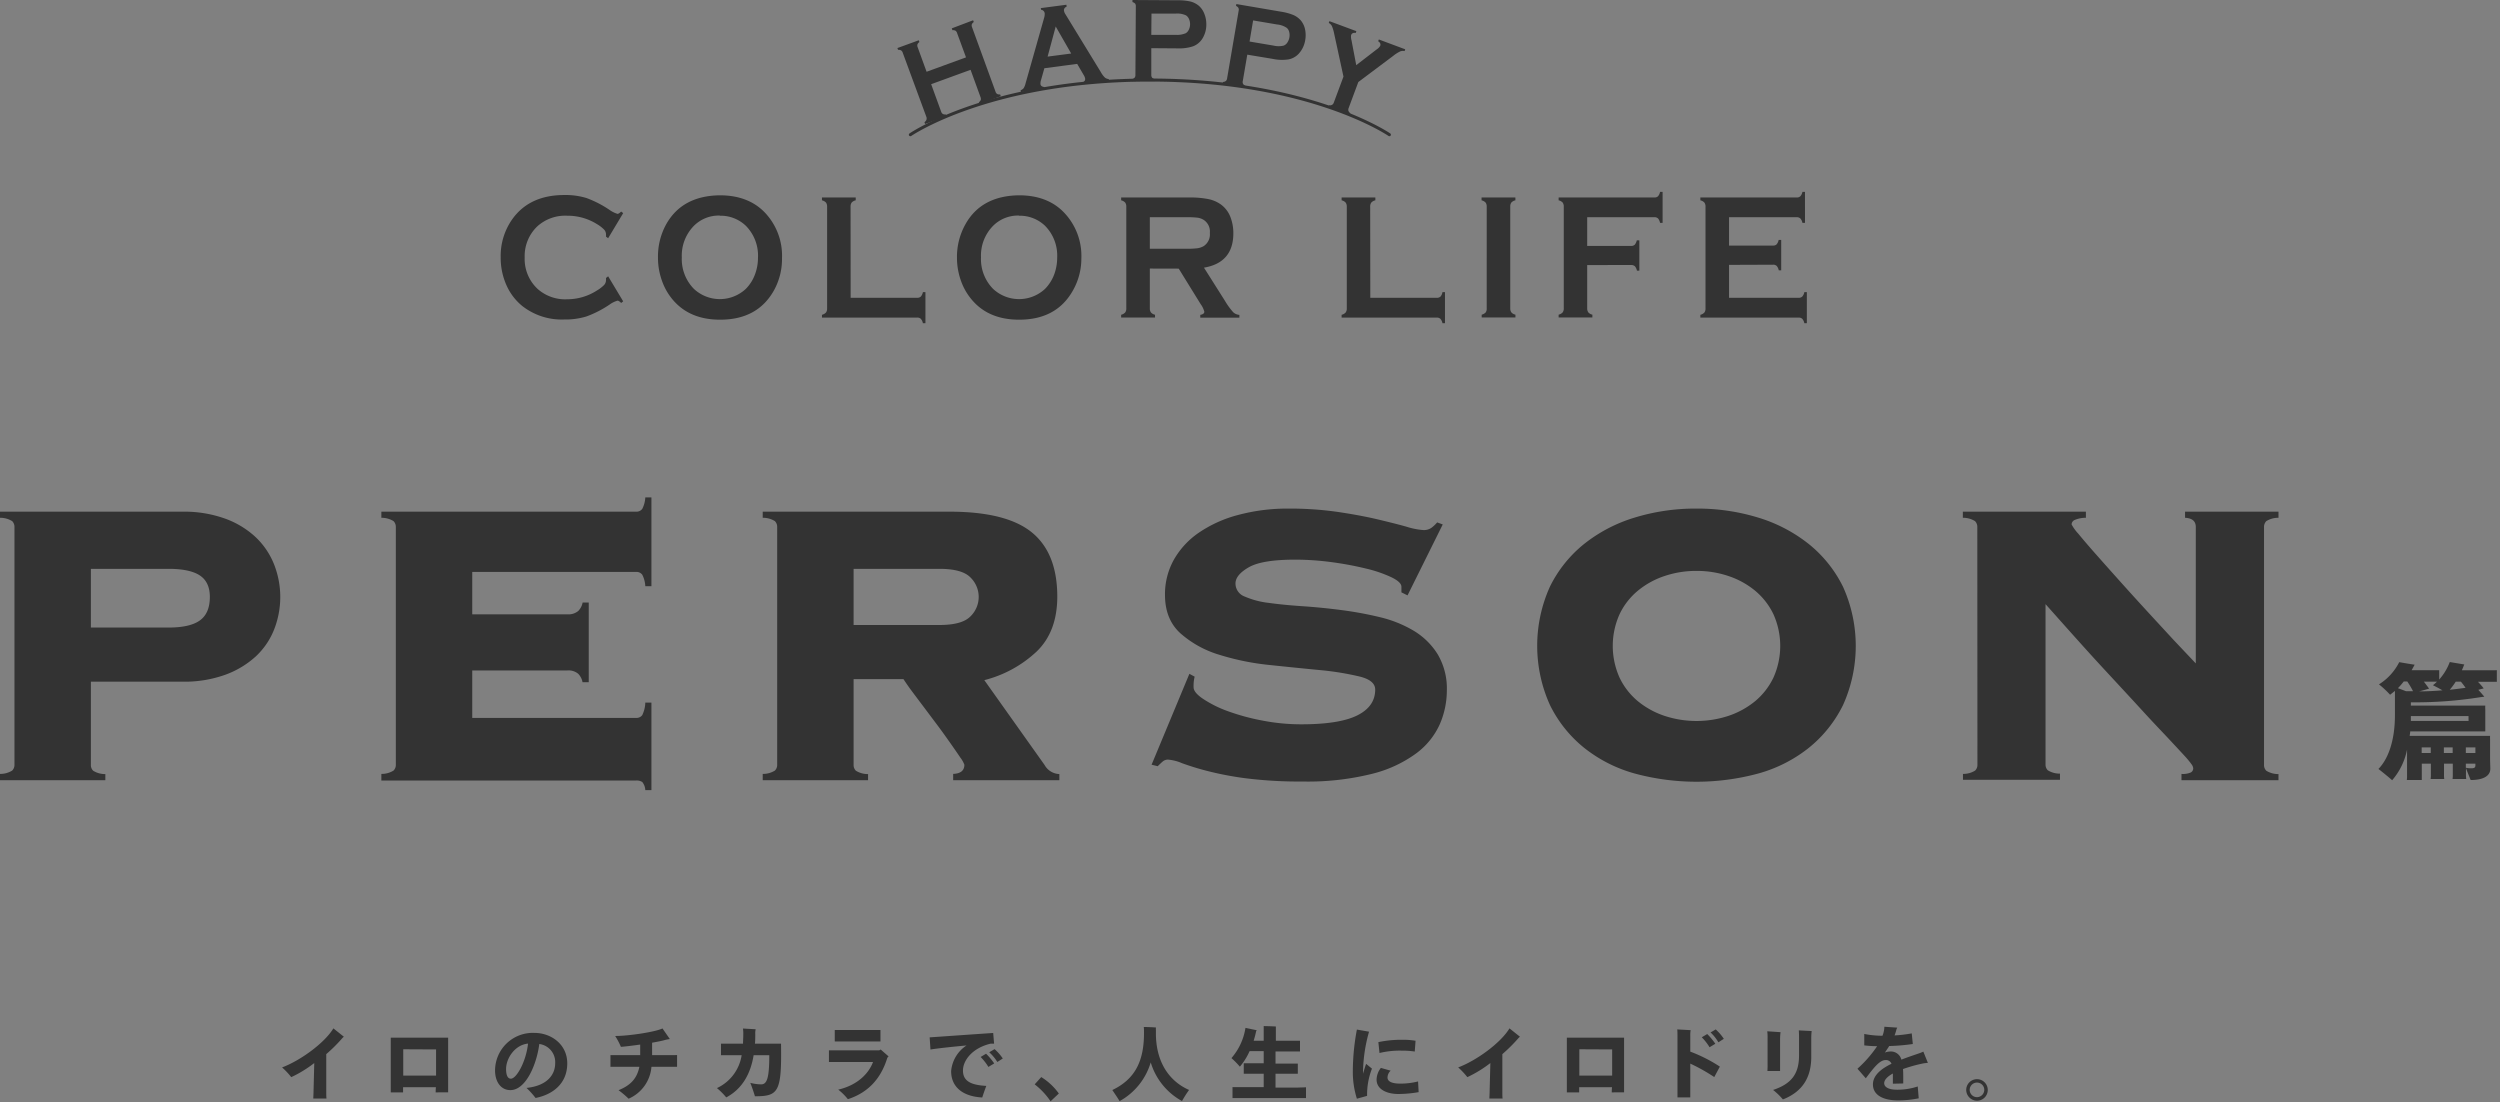 <svg xmlns="http://www.w3.org/2000/svg" xmlns:xlink="http://www.w3.org/1999/xlink" width="617" height="272" viewBox="0 0 617 272"><rect x="0" y="0" width="617" height="272" fill="#808080" stroke="none"/><defs><linearGradient id="b" x1="453.81" y1="662.9" x2="664.11" y2="662.9" gradientUnits="userSpaceOnUse"><stop offset="0" stop-color="#23e9f6"/><stop offset="1" stop-color="#d2feaa"/></linearGradient><linearGradient id="c" x1="464.81" y1="664.88" x2="675.18" y2="664.88" xlink:href="#b"/><linearGradient id="d" x1="475.92" y1="666.93" x2="686.27" y2="666.93" xlink:href="#b"/><linearGradient id="e" x1="486.99" y1="668.94" x2="697.3" y2="668.94" xlink:href="#b"/><linearGradient id="f" x1="498.03" y1="670.96" x2="708.33" y2="670.96" xlink:href="#b"/><linearGradient id="g" x1="509.08" y1="672.94" x2="719.41" y2="672.94" xlink:href="#b"/><linearGradient id="h" x1="520.08" y1="674.95" x2="730.43" y2="674.95" xlink:href="#b"/><linearGradient id="i" x1="531.17" y1="676.97" x2="741.46" y2="676.97" xlink:href="#b"/><linearGradient id="j" x1="542.2" y1="678.96" x2="752.52" y2="678.96" xlink:href="#b"/><linearGradient id="k" x1="553.25" y1="680.98" x2="763.59" y2="680.98" xlink:href="#b"/><linearGradient id="l" x1="564.27" y1="682.99" x2="774.62" y2="682.99" xlink:href="#b"/><linearGradient id="m" x1="575.32" y1="685" x2="785.68" y2="685" xlink:href="#b"/><linearGradient id="n" x1="586.42" y1="687.02" x2="796.71" y2="687.02" xlink:href="#b"/><linearGradient id="o" x1="597.44" y1="689.02" x2="807.76" y2="689.02" xlink:href="#b"/><linearGradient id="p" x1="608.49" y1="691.04" x2="818.84" y2="691.04" xlink:href="#b"/><clipPath id="a"><path d="M767.26 682.89a235.22 235.22 0 00-2.3 70.27c6.93 59.12 67.42 139.38 124.85 159.85 127.15 45.28 244.79-32.93 284.7-154.83 16.52-50.44 25.65-97.52 48.28-146 19.78-42.41 26.71-96.22-20.53-127.45-161.73-107.01-401.59 16.88-435 198.16z" fill="none"/></clipPath><style>.r{fill:#333}</style></defs><g clip-path="url(#a)"><polygon points="453.81 1234.9 456 1235.32 664.11 90.88 661.95 90.48 453.81 1234.9" fill="url(#b)"/><polygon points="464.81 1236.93 467.04 1237.28 675.18 92.87 672.97 92.48 464.81 1236.93" fill="url(#c)"/><polygon points="475.92 1238.9 478.13 1239.35 686.27 94.89 684.07 94.51 475.92 1238.9" fill="url(#d)"/><polygon points="487 1240.93 489.16 1241.35 697.3 96.88 695.09 96.53 487 1240.93" fill="url(#e)"/><polygon points="498.03 1242.96 500.19 1243.38 708.33 98.92 706.17 98.54 498.03 1242.96" fill="url(#f)"/><polygon points="509.08 1244.96 511.28 1245.35 719.41 100.96 717.23 100.53 509.08 1244.96" fill="url(#g)"/><polygon points="520.08 1246.96 522.27 1247.35 730.43 102.92 728.2 102.54 520.08 1246.96" fill="url(#h)"/><polygon points="531.17 1248.96 533.33 1249.38 741.46 104.92 739.29 104.56 531.17 1248.96" fill="url(#i)"/><polygon points="542.2 1250.96 544.38 1251.38 752.52 106.96 750.36 106.54 542.2 1250.96" fill="url(#j)"/><polygon points="553.25 1252.99 555.45 1253.41 763.59 108.98 761.39 108.56 553.25 1252.99" fill="url(#k)"/><polygon points="564.27 1255.02 566.48 1255.41 774.62 110.98 772.44 110.57 564.27 1255.02" fill="url(#l)"/><polygon points="575.32 1257.05 577.52 1257.44 785.68 112.99 783.49 112.56 575.32 1257.05" fill="url(#m)"/><polygon points="586.42 1259.02 588.57 1259.44 796.71 114.99 794.56 114.61 586.42 1259.02" fill="url(#n)"/><polygon points="597.44 1261.05 599.63 1261.44 807.76 116.99 805.55 116.61 597.44 1261.05" fill="url(#o)"/><polygon points="608.49 1263.02 610.71 1263.44 818.84 118.98 816.6 118.64 608.49 1263.02" fill="url(#p)"/></g><path class="r" d="M22.43 188.78a1.94 1.94 0 00.57 1.44 5.5 5.5 0 003 .82v1.52H0V191a5.56 5.56 0 003-.82 1.94 1.94 0 00.57-1.44v-58.68a2 2 0 00-.57-1.45 5.66 5.66 0 00-3-.82v-1.51h45.11A29.8 29.8 0 0155.57 128a22 22 0 017.56 4.6 18.83 18.83 0 014.53 6.74 21.95 21.95 0 010 16 18.18 18.18 0 01-4.53 6.66 22.57 22.57 0 01-7.56 4.54 29.8 29.8 0 01-10.46 1.7H22.43zm19.15-33.9c3.53 0 6.11-.58 7.75-1.76s2.46-3.11 2.46-5.8c0-2.43-.82-4.2-2.46-5.29s-4.22-1.64-7.75-1.64H22.43v14.49zm102.19 13.48a4 4 0 00-1.08-2.08 3.74 3.74 0 00-2.71-.81h-23.43v11.71H157a1.75 1.75 0 001.51-.69 7.53 7.53 0 00.75-3.09h1.51V195h-1.51a3.4 3.4 0 00-.75-2 2.53 2.53 0 00-1.51-.37H94.12V191a5.53 5.53 0 003-.82 1.94 1.94 0 00.57-1.44v-58.68a2 2 0 00-.57-1.45 5.62 5.62 0 00-3-.82v-1.51H157a1.75 1.75 0 001.51-.69 6.86 6.86 0 00.75-2.84h1.51v21.93h-1.51a6.86 6.86 0 00-.75-2.84 1.75 1.75 0 00-1.51-.69h-40.45v10.46H140a3.74 3.74 0 002.71-.82 4 4 0 001.08-2.08h1.51v19.65zm66.9 20.42a1.94 1.94 0 00.57 1.44 5.53 5.53 0 003 .82v1.52h-26V191a5.5 5.5 0 003-.82 1.94 1.94 0 00.57-1.44v-58.68a2 2 0 00-.57-1.45 5.59 5.59 0 00-3-.82v-1.51h46.12q14 0 20.28 5.1t6.3 15.82q0 8.69-5.1 13.6a29.45 29.45 0 01-12.91 7.06l14.86 20.92a4.36 4.36 0 003.66 2.26v1.52h-26.21V191c1.85-.08 2.77-.83 2.77-2.26a6.76 6.76 0 00-1-1.77c-.67-1-1.51-2.22-2.52-3.65s-2.12-3-3.33-4.6l-3.54-4.72q-1.71-2.26-3-4c-.84-1.17-1.39-2-1.64-2.39h-12.31zm21.17-34.53c3.69 0 6.24-.69 7.62-2.08a6.69 6.69 0 000-9.7c-1.38-1.39-3.93-2.08-7.62-2.08h-21.17v13.86zm63 12.75a9.26 9.26 0 00-.26 2.64c0 .84.78 1.79 2.34 2.84a28.56 28.56 0 006 3 54.06 54.06 0 008.51 2.33 49.92 49.92 0 009.7.95q9.45 0 13.86-2.21t4.41-6.36c0-1.51-1.28-2.59-3.84-3.22a70.5 70.5 0 00-9.56-1.57c-3.87-.37-8-.79-12.48-1.26a62.72 62.72 0 01-12.52-2.52 25.61 25.61 0 01-9.64-5.29q-3.84-3.47-3.84-9.51a17.42 17.42 0 012.2-8.7 20.19 20.19 0 016.18-6.67 31.27 31.27 0 019.64-4.35 47 47 0 0112.6-1.58 83 83 0 0112 .82c3.69.55 7 1.16 9.82 1.83s5.25 1.28 7.19 1.83a18 18 0 004.15.82 3.27 3.27 0 002-.57 8.65 8.65 0 001.39-1.32l1.38.5-8.69 17.51-1.51-.75v-1.39c0-.75-.82-1.53-2.46-2.33a32.33 32.33 0 00-6.24-2.14 80.42 80.42 0 00-8.44-1.58 67.72 67.72 0 00-9.07-.63q-8.19 0-11.47 1.89t-3.27 4a3.42 3.42 0 002.26 3.21 20.73 20.73 0 005.93 1.57q3.64.51 8.31.82t9.58.95a88.89 88.89 0 019.57 1.76 29.64 29.64 0 018.32 3.34 17.66 17.66 0 015.92 5.8 16.59 16.59 0 012.27 9 21 21 0 01-1.7 8.19 18.27 18.27 0 01-5.8 7.24 31 31 0 01-11 5.1 65.44 65.44 0 01-17.07 1.89 107.2 107.2 0 01-13.67-.75 78.66 78.66 0 01-9.77-1.83 66.18 66.18 0 01-6.36-1.95 11 11 0 00-3.47-.88 2 2 0 00-1.32.5c-.38.34-.78.71-1.2 1.13l-1.51-.37 9.33-22.43zm123.85-41.48a51.09 51.09 0 0115.19 2.21 37.47 37.47 0 0112.47 6.49 31.2 31.2 0 018.5 10.58 35.48 35.48 0 010 29.23 31.24 31.24 0 01-8.5 10.59 35 35 0 01-12.47 6.3 58.36 58.36 0 01-30.37 0 35 35 0 01-12.47-6.3 31.15 31.15 0 01-8.51-10.62 35.48 35.48 0 010-29.23 31.11 31.11 0 018.47-10.55 37.37 37.37 0 0112.47-6.49 51 51 0 0115.22-2.21zm0 15.38a24.31 24.31 0 00-7.87 1.26 20.49 20.49 0 00-6.55 3.59 17.11 17.11 0 00-4.54 5.79 19.09 19.09 0 000 15.75 17.15 17.15 0 004.54 5.8 20.69 20.69 0 006.55 3.59 25.24 25.24 0 0015.75 0 20.79 20.79 0 006.55-3.59 17.27 17.27 0 004.54-5.8 19.09 19.09 0 000-15.75 17.23 17.23 0 00-4.54-5.79 20.6 20.6 0 00-6.55-3.59 24.41 24.41 0 00-7.88-1.26zM488 130.06a2 2 0 00-.57-1.45 5.59 5.59 0 00-3-.82v-1.51h30.37v1.51a7 7 0 00-2.84.57 1.26 1.26 0 00-.69 1.07 10.85 10.85 0 001.64 2.27q1.63 2 4.28 5t6 6.74q3.33 3.72 6.74 7.43t6.57 7.13l5.42 5.73v-33.67c0-1.43-.88-2.18-2.65-2.27v-1.51h23.06v1.51a5.62 5.62 0 00-3 .82 2 2 0 00-.57 1.45v58.72a1.94 1.94 0 00.57 1.44 5.53 5.53 0 003 .82v1.52h-23.94V191a4.78 4.78 0 002.33-.37 1.17 1.17 0 00.57-1 1.89 1.89 0 00-.38-.95 21 21 0 00-1.64-2c-.84-.92-2.08-2.25-3.71-4s-3.81-4-6.49-6.93-6-6.51-10-10.83-8.69-9.6-14.23-15.82v39.57a1.93 1.93 0 00.56 1.44 5.56 5.56 0 003 .82v1.52h-23.94V191a5.5 5.5 0 003-.82 1.94 1.94 0 00.57-1.44zM150.09 68.19l3.71 6.18-.5.4q-.56-.57-.9-.57a6.55 6.55 0 00-2 1 26.44 26.44 0 01-5.66 2.9 17.68 17.68 0 01-5.47.75 15.76 15.76 0 01-10.36-3.32 13.79 13.79 0 01-3.76-4.8 16.52 16.52 0 01-1.58-7.24 15.7 15.7 0 012.84-9.36q4.26-6 12.88-6a17.71 17.71 0 015.44.74 26.34 26.34 0 015.67 2.91 6.78 6.78 0 002 1q.34 0 .9-.57l.5.39-3.71 6.19-.53-.39a4.45 4.45 0 000-.58 1.74 1.74 0 00-.49-1.18 8.46 8.46 0 00-1.74-1.33 13.64 13.64 0 00-7.33-2.07 10.28 10.28 0 00-7.3 2.54 10.12 10.12 0 00-3.21 7.77 10.09 10.09 0 003.21 7.77 10.24 10.24 0 007.3 2.54 13.55 13.55 0 007.33-2.17 8.83 8.83 0 001.74-1.33 1.76 1.76 0 00.49-1.19 4 4 0 000-.56zm27.54-19.99q7 0 11.08 4.2A15.46 15.46 0 01193 63.74a16 16 0 01-2 7.95q-4.05 7.22-13.29 7.21-6.93 0-11-4.19a14.62 14.62 0 01-3.32-5.37 16.76 16.76 0 01-1-5.8 16.43 16.43 0 012-8.14q3.94-7.07 13.24-7.2zm0 5a8.68 8.68 0 00-6.36 2.52 10.46 10.46 0 00-3 7.79 10.48 10.48 0 003 7.8 9.39 9.39 0 0012.78 0 9.82 9.82 0 002.31-3.67 11.59 11.59 0 00.71-4 10.47 10.47 0 00-3-7.92 9 9 0 00-6.42-2.48zm32.31 20.3h16.4a1.26 1.26 0 00.92-.31 2.25 2.25 0 00.51-1.09h.63v7.67h-.63a2.26 2.26 0 00-.51-1.08 1.22 1.22 0 00-.92-.31h-23.48v-.69a2 2 0 001-.57 1.63 1.63 0 00.27-1V51a1.69 1.69 0 00-.27-1 2 2 0 00-1-.56v-.7h8.33v.7a1.85 1.85 0 00-1 .55 1.72 1.72 0 00-.27 1zm41.54-25.3q7 0 11.07 4.2a15.47 15.47 0 014.33 11.34 16 16 0 01-2.08 7.95q-4.05 7.22-13.29 7.21c-4.61 0-8.29-1.39-11-4.19a14.77 14.77 0 01-3.33-5.37 17 17 0 01-1-5.8 16.44 16.44 0 012.06-8.14q3.92-7.07 13.24-7.2zm0 5a8.69 8.69 0 00-6.37 2.52 10.45 10.45 0 00-3 7.79 10.47 10.47 0 003 7.8 9.4 9.4 0 0012.79 0 10.08 10.08 0 002.31-3.67 11.82 11.82 0 00.7-4 10.46 10.46 0 00-3-7.92 9 9 0 00-6.41-2.48zm32.3 13.08v9.84a1.64 1.64 0 00.28 1 1.92 1.92 0 001 .56v.69h-8.36v-.69a1.92 1.92 0 001-.57 1.59 1.59 0 00.27-1V51a1.69 1.69 0 00-.27-1 1.92 1.92 0 00-1-.56v-.7h16.7a22.87 22.87 0 014.84.4 8 8 0 013.12 1.36 6.84 6.84 0 012.31 3.07 11 11 0 01.72 4c0 4.83-2.42 7.67-7.25 8.49l5.18 8.19a17.81 17.81 0 002 2.77 2.44 2.44 0 001.56.69v.69h-9.65v-.69c.67-.12 1-.38 1-.78a5.66 5.66 0 00-.92-1.89l-5.4-8.74zm0-4.89h9a20 20 0 002.81-.13 4.33 4.33 0 001.51-.54 3.45 3.45 0 001.49-3.22 3.42 3.42 0 00-1.49-3.21 4 4 0 00-1.5-.56 22 22 0 00-2.82-.12h-9zm54.41 12.11h16.41a1.29 1.29 0 00.92-.31 2.25 2.25 0 00.48-1.09h.62v7.67H356a2.26 2.26 0 00-.51-1.08 1.25 1.25 0 00-.92-.31h-23.46v-.69a1.92 1.92 0 001-.57 1.63 1.63 0 00.28-1V51a1.68 1.68 0 00-.28-1 1.92 1.92 0 00-1-.56v-.7h8.33v.7a1.85 1.85 0 00-1 .55 1.65 1.65 0 00-.28 1zm28.73 2.6V51a1.63 1.63 0 00-.27-1 2 2 0 00-1-.56v-.7H374v.7a1.89 1.89 0 00-1 .55 1.66 1.66 0 00-.27 1V76.1a1.62 1.62 0 00.28 1 1.83 1.83 0 001 .56v.69h-8.33v-.69a2 2 0 001-.57 1.63 1.63 0 00.24-.99zm24.8-10.69V76.1a1.68 1.68 0 00.28 1 1.88 1.88 0 001 .56v.69h-8.33v-.69a1.92 1.92 0 001-.57 1.63 1.63 0 00.27-1V51a1.69 1.69 0 00-.27-1 1.92 1.92 0 00-1-.56v-.7h23.63a1.25 1.25 0 00.9-.3 2.3 2.3 0 00.5-1.09h.63V55h-.63a2.35 2.35 0 00-.5-1.09 1.25 1.25 0 00-.9-.3h-16.58v7.09h10.82a1.29 1.29 0 00.92-.31 2.47 2.47 0 00.5-1.08h.63v7.49H404a2.47 2.47 0 00-.5-1.08 1.29 1.29 0 00-.92-.31zm35.01-.04v8.13h17.17a1.26 1.26 0 00.9-.31 2.25 2.25 0 00.51-1.09h.62v7.67h-.62a2.26 2.26 0 00-.51-1.08 1.22 1.22 0 00-.9-.31h-24.25v-.69a1.92 1.92 0 001-.57 1.63 1.63 0 00.27-1V51a1.69 1.69 0 00-.27-1 1.92 1.92 0 00-1-.56v-.7h23.78a1.22 1.22 0 00.9-.31 2.26 2.26 0 00.51-1.08h.63V55h-.63a2.36 2.36 0 00-.51-1.08 1.26 1.26 0 00-.9-.31h-16.7v7h10.84a1.25 1.25 0 00.9-.3 2.41 2.41 0 00.5-1.09h.63v7.5h-.6a2.47 2.47 0 00-.5-1.08 1.22 1.22 0 00-.9-.31zM342.9 33.62a.36.36 0 01-.22-.07c-.19-.13-19.73-13.42-58.89-13.42s-58.7 13.29-58.89 13.42a.38.38 0 01-.53-.09.38.38 0 01.1-.53c.19-.13 19.89-13.55 59.32-13.55s59.13 13.42 59.32 13.55a.38.38 0 01.1.53.4.4 0 01-.31.16z"/><path class="r" d="M239.54 17.23l-9.73 3.55 2.46 6.76a1.1 1.1 0 00.41.58 1.25 1.25 0 00.74.12l.16.44-5.27 1.92-.16-.44a1.25 1.25 0 00.49-.58 1.09 1.09 0 000-.7L222.79 13a1 1 0 00-.4-.56 1.32 1.32 0 00-.75-.14l-.16-.44 5.27-1.92.16.44a1.25 1.25 0 00-.49.58 1.1 1.1 0 00.06.7l2.2 6.05 9.73-3.55-2.2-6a1.09 1.09 0 00-.4-.58 1.2 1.2 0 00-.75-.12L234.9 7l5.27-2 .16.44a1.25 1.25 0 00-.49.58 1.07 1.07 0 00.06.69l5.79 15.9a1 1 0 00.4.57 1.25 1.25 0 00.75.13l.16.44-5.27 1.92-.16-.44a1.26 1.26 0 00.49-.57A1.09 1.09 0 00242 24zm26.31-1.46l-8.1 1.07-.83 2.94a2.41 2.41 0 00-.13.94c0 .43.38.69 1 .77l.06.47-5.89.77-.07-.46a1.66 1.66 0 00.75-.51 4.26 4.26 0 00.48-1.22l4.55-16.07a3.23 3.23 0 00.16-1.2 1 1 0 00-.89-.86l-.07-.41 6.32-.83.06.46q-.74.35-.66 1a2.25 2.25 0 00.38.92l8.79 14.37a5.4 5.4 0 00.93 1.22 1.61 1.61 0 00.94.36l.06.46-6.56.86-.06-.46c.56-.18.81-.52.74-1a2.55 2.55 0 00-.37-.87zm-1.48-2.56l-3.82-6.67-2 7.43zm19.77-1.32v6.58a1.06 1.06 0 00.19.68 1.26 1.26 0 00.65.38V20h-5.61v-.47a1.27 1.27 0 00.66-.37 1 1 0 00.19-.67l.1-16.91a1.07 1.07 0 00-.17-.69 1.45 1.45 0 00-.66-.38V0l11.22.07a13.32 13.32 0 013.11.31 5.33 5.33 0 012 1 4.94 4.94 0 011.4 2 6.85 6.85 0 01.5 2.67 6.48 6.48 0 01-1 3.53 4.69 4.69 0 01-2.25 1.84 10.92 10.92 0 01-3.88.52zm0-3.29h6a5.41 5.41 0 002.52-.41 2 2 0 00.75-.88 3.13 3.13 0 00.3-1.31 3.18 3.18 0 00-.27-1.32 2 2 0 00-.74-.89 5.14 5.14 0 00-2.51-.44h-6zm23.69 4.89L306.72 20a1 1 0 00.07.7 1.25 1.25 0 00.58.48l-.08.46-5.52-.94.07-.47a1.34 1.34 0 00.72-.26 1.09 1.09 0 00.29-.63l2.85-16.69a1.09 1.09 0 00-.06-.71 1.36 1.36 0 00-.59-.48l.08-.46 11.06 1.89a13.33 13.33 0 013 .81A5.23 5.23 0 01321 5a5 5 0 011.07 2.17 6.86 6.86 0 01.06 2.71 6.46 6.46 0 01-1.56 3.33 4.62 4.62 0 01-2.51 1.44 10.73 10.73 0 01-3.91-.11zm.56-3.24l5.9 1a5.47 5.47 0 002.55 0 1.94 1.94 0 00.88-.75 3.16 3.16 0 00.5-1.27 3.06 3.06 0 00-.05-1.35 1.88 1.88 0 00-.59-1 5.19 5.19 0 00-2.4-.84l-5.91-1zm26.84 10l-2.38 6.4a1.13 1.13 0 00-.06.71 1.28 1.28 0 00.48.58l-.16.44-5.28-2L328 26a1.3 1.3 0 00.76-.13 1.05 1.05 0 00.43-.57l2.38-6.39-2.29-10.56a9.78 9.78 0 00-.55-1.88 1.87 1.87 0 00-.79-.81l.16-.44 6.65 2.47-.16.44q-.88-.15-1.14.54a3.11 3.11 0 00.1 1.27l1.17 6.14 5-3.85a3 3 0 00.91-.9.81.81 0 000-.63 1.18 1.18 0 00-.5-.52l.17-.44 6.51 2.43-.16.44a1.82 1.82 0 00-1.13.1 8.82 8.82 0 00-1.65 1.06zM84.86 255.86a5.46 5.46 0 00-.66.68 39.52 39.52 0 01-3.68 3.62v9.22c0 .56 0 1.4.06 1.74h-3.26c0-.32.06-1.14.06-1.76l.18-7a30 30 0 01-5.68 3.48 18.34 18.34 0 00-2.26-2.4c4.44-1.66 10.48-6 12.66-9.64zm22.66 13.74s0-.68.06-1.28h-8.1v1.28h-3.04v-13.5h14.16v13.48zm-8-10.64v6.5h8.1V259zm40.48 3.48c0 5.06-3.66 7.72-7.82 8.54a21.38 21.38 0 00-2.24-2.48c5-.52 7.08-3.16 7.08-6.12a4.5 4.5 0 00-3.92-4.72c-.64 5-3.3 11.38-7.14 11.38-2.3 0-3.78-2-3.78-4.86a9.32 9.32 0 019.72-9.26c4.1 0 8.1 2.8 8.1 7.52zm-9.66-4.88c-3.24.28-5.44 3.62-5.44 6.28 0 1.42.36 2.38 1.18 2.38 1.4 0 3.76-4.22 4.24-8.66zm36.76 2.82v2.9h-6.32a9.4 9.4 0 01-5.64 7.88 22.91 22.91 0 00-2.48-2.1c3.08-1.24 4.58-3 5.14-5.78h-7.14v-2.88H158v-2.6c-2 .28-3.84.5-4.76.56a17 17 0 00-1.42-2.68c3.38 0 9.94-1 11.68-1.86l1.82 2.62a10.81 10.81 0 00-1.18.22c-.72.22-1.88.44-3.2.68v3.06h4.84c.48.02 1.08 0 1.32-.02zm19.22 10.18c-.22-.76-.82-2.56-1.16-3.32a10.71 10.71 0 002.7.38c1.42 0 2-1.52 2-7.2H186c-.76 4.56-2.76 8.28-6.76 10.42a17.85 17.85 0 00-2.3-2.3 10.73 10.73 0 006.1-8.12h-5.1v-2.84h5.44c0-.68.06-1.36.06-2.08a9.08 9.08 0 00-.08-1.66l3.14.18a4.42 4.42 0 00-.1 1.22c0 .8 0 1.58-.08 2.34h6.44c.18 11.94-.6 12.98-6.44 12.98zm32.98-9.84l-.3.32c-1.6 5.26-4.82 8.64-9.74 10.24a14.66 14.66 0 00-2.38-2.36c4.94-1.14 7.62-4.18 8.58-6.82h-10.88v-2.88H217l.36-.2zm-12-3.68h-1.28v-2.84h11.28v2.84h-1zM243.42 268c-.38 1-.76 2.08-1 2.86-4.9-.26-7.68-2.66-7.68-6.5a8.44 8.44 0 013.8-6.34c-3.52.32-7.16.72-8.9 1l-.2-3c2.48-.16 11.7-.82 15.68-1.08l.22 2.64h-.86c-4.64 1.1-6.82 4.24-6.82 6.6-.02 2.68 2.04 3.62 5.76 3.82zm1.94-5.54l-1.42.86a13.46 13.46 0 00-1.92-2.46l1.34-.8a15.72 15.72 0 012 2.38zm2.12-1.22l-1.34.86a10.7 10.7 0 00-2-2.4l1.32-.78a12.09 12.09 0 012.02 2.3zm11.8 10.56a18 18 0 00-3.92-4.18l1.62-1.8a15.07 15.07 0 014.34 4.06zm34.18-2.8a28.63 28.63 0 00-1.74 2.74 16.16 16.16 0 01-7.72-9.54 16.15 16.15 0 01-7.68 9.56c-.48-.8-1.3-2-1.8-2.74 5.8-2.76 7.82-7.4 7.82-14.08 0-.44 0-1.08-.06-1.48.92 0 2.36.08 3 .12a7.15 7.15 0 000 .74v1.2c.2 7.7 4.16 11.72 8.18 13.48zm28.86-.66V271h-18.14v-2.7h7.7V265h-4.92v-2.58h4.92v-3h-3.48a15.92 15.92 0 01-2.4 3.84 20.69 20.69 0 00-2.08-2.12 14.83 14.83 0 003.46-7.46l2.76.58c0 .08-.1.2-.14.3a21.54 21.54 0 01-.6 2.3h2.48v-3.62c.64 0 2.4.06 3 .1v3.52h5.96v2.64h-6.04v3h5.5v2.5h-5.5v3.42h5.42c.88-.04 1.58-.04 2.1-.08zm16.28-4.6a17.65 17.65 0 00-1.2 6.72l-2.52.7a22 22 0 01-1-7 56 56 0 011-10.06l3 .52a38.11 38.11 0 00-1.48 9.76v.62c.26-.92.52-1.78.76-2.44zm11.52 5.8a29.42 29.42 0 01-5 .46c-2.78 0-5.38-1.1-5.38-3.56a4.84 4.84 0 011.06-2.88l2.42.68a2.33 2.33 0 00-.78 1.7c0 1 1.14 1.5 3.22 1.5a18.1 18.1 0 004.32-.54zm-9.66-9.66l-.28-2.68a26.74 26.74 0 015.92-.58 18 18 0 013.26.24l-.2 2.66a20.29 20.29 0 00-3.18-.22 21.45 21.45 0 00-5.52.58zm34.66-4.02a5.46 5.46 0 00-.66.68 39.52 39.52 0 01-3.68 3.62v9.22c0 .56 0 1.4.06 1.74h-3.26c0-.32.06-1.14.06-1.76l.18-7a30 30 0 01-5.68 3.48 18.34 18.34 0 00-2.26-2.4c4.44-1.66 10.48-6 12.66-9.64zm22.66 13.74s0-.68.06-1.28h-8.1v1.28h-3.04v-13.5h14.12v13.48zm-8-10.64v6.5h8.1V259zm27.38.58a36.73 36.73 0 017.3 3.7l-1.38 2.58a43.75 43.75 0 00-5.92-3.32v8.34H414v-15.22c0-.6 0-1.14-.06-1.56l3.32.18a6.77 6.77 0 00-.1 1.32zM420 256l1.34-.8a15.72 15.72 0 012 2.4l-1.42.86A13.46 13.46 0 00420 256zm2.12-1.16l1.32-.78a12.09 12.09 0 012 2.32l-1.34.86a10.7 10.7 0 00-1.94-2.44zm14.12 8.16v-6.92a11.69 11.69 0 00-.08-1.56l3.28.22a14.74 14.74 0 00-.12 1.8v7.78h-3.12s.04-.72.04-1.32zm1.36 6c4.56-1.52 6.4-4 6.4-8.5V256a16.87 16.87 0 00-.06-1.7l3.18.16a14.79 14.79 0 00-.1 1.7v4.66c0 4.46-1.64 8.42-7 10.52a16.57 16.57 0 00-2.42-2.34zm37-6.54a37.61 37.61 0 00-4.94 1.38c.06.68.06 1.44.06 2.24v1.32l-2.56.06v-2.52c-1.3.72-2.14 1.54-2.14 2.4s.92 1.6 3.16 1.6a15.89 15.89 0 005.12-.8l.24 2.92a25.07 25.07 0 01-5.1.52c-3.66 0-6.2-1.3-6.2-3.94 0-2.22 2-3.86 4.58-5.1a1.45 1.45 0 00-1.44-.92c-1.52 0-3 2-4.9 4.5l-2.06-2.36a29.64 29.64 0 004.86-5.56 27.46 27.46 0 01-3.18-.2v-2.82a22.92 22.92 0 004.5.44 7 7 0 00.4-1.5 5 5 0 00.06-.72l3.18.22a2.54 2.54 0 00-.22.54 12.24 12.24 0 01-.44 1.38 33.45 33.45 0 004.24-.5l.26 2.62a50.25 50.25 0 01-5.82.5q-.51.81-1.08 1.62a3.44 3.44 0 011.24-.26 2.66 2.66 0 012.84 2c1.52-.6 3-1.08 4.26-1.52a10.79 10.79 0 001.16-.46l1.12 2.78a9 9 0 00-1.2.14zm10.66 6.54a2.66 2.66 0 112.66 2.66 2.7 2.7 0 01-2.66-2.66zm4.46 0a1.8 1.8 0 10-1.8 1.78 1.82 1.82 0 001.8-1.78zm126.5-103.6v2.86h-4.66c.47.51 1 1.07 1.42 1.64-.41.09-.85.22-1.33.35.54.59 1.07 1.19 1.48 1.7l-1 .12a101.5 101.5 0 01-17.13 1.26v.82h18.37a6.12 6.12 0 000 .88v5.48h-18.53c0 .38-.1.73-.13 1.11h19.84a6.88 6.88 0 000 .82v4.72c0 .53.06 2.17.06 2.58 0 1.64-1.54 2.77-4.85 2.77-.25-.63-.82-2-1.16-2.93v1.48a7.59 7.59 0 00.06 1.2h-3.37a7.59 7.59 0 00.06-1.2v-2.58h-2.17v2.58a7.59 7.59 0 00.06 1.2h-3.37a6.52 6.52 0 00.07-1.2v-2.58h-2.24v4.03H594a6.9 6.9 0 00.06-1.16V185a16.31 16.31 0 01-3.68 7.56c-.73-.66-2.37-2-3.38-2.78 2.34-2.39 4.07-6.83 4.07-13.32v-5.95c-.41.35-.82.66-1.2.95a23.82 23.82 0 00-2.74-2.56 13.76 13.76 0 005-5.48c1.26.22 2.36.41 3.81.63l-.25.44c-.16.32-.32.6-.51.92h6.81v2.3a13.61 13.61 0 002.61-4.32l3.59.6c-.06.16-.16.31-.19.44-.12.35-.28.66-.41 1h7c.62 0 1.13 0 1.63-.03zm-24.41 4.44l2 .75h1.73a22 22 0 00-1.42-2.4h-.88a17 17 0 01-1.43 1.65zm17.42 6.89H595v1.2h14.24zm-8.63-8.5h-2.39c.44.57.91 1.2 1.29 1.73-.7.19-1.55.44-2.43.67 1.92 0 3.88-.1 5.73-.26-.75-.44-1.67-.91-2.36-1.26a8.11 8.11 0 001-.88zm-2.93 16.22v1.39h2.24v-1.39zm5.48 0v1.39h2.17v-1.39zm4.19-16.22h-1.26a17.15 17.15 0 01-1.48 2c1.38-.13 2.71-.32 3.9-.48-.37-.54-.78-1.08-1.16-1.52zm1.23 16.22v1.39h2.36v-1.39zm2.36 4.41v-.38h-2.36v1a5.83 5.83 0 001.35.13c.76.01 1.01-.18 1.01-.75z"/></svg>